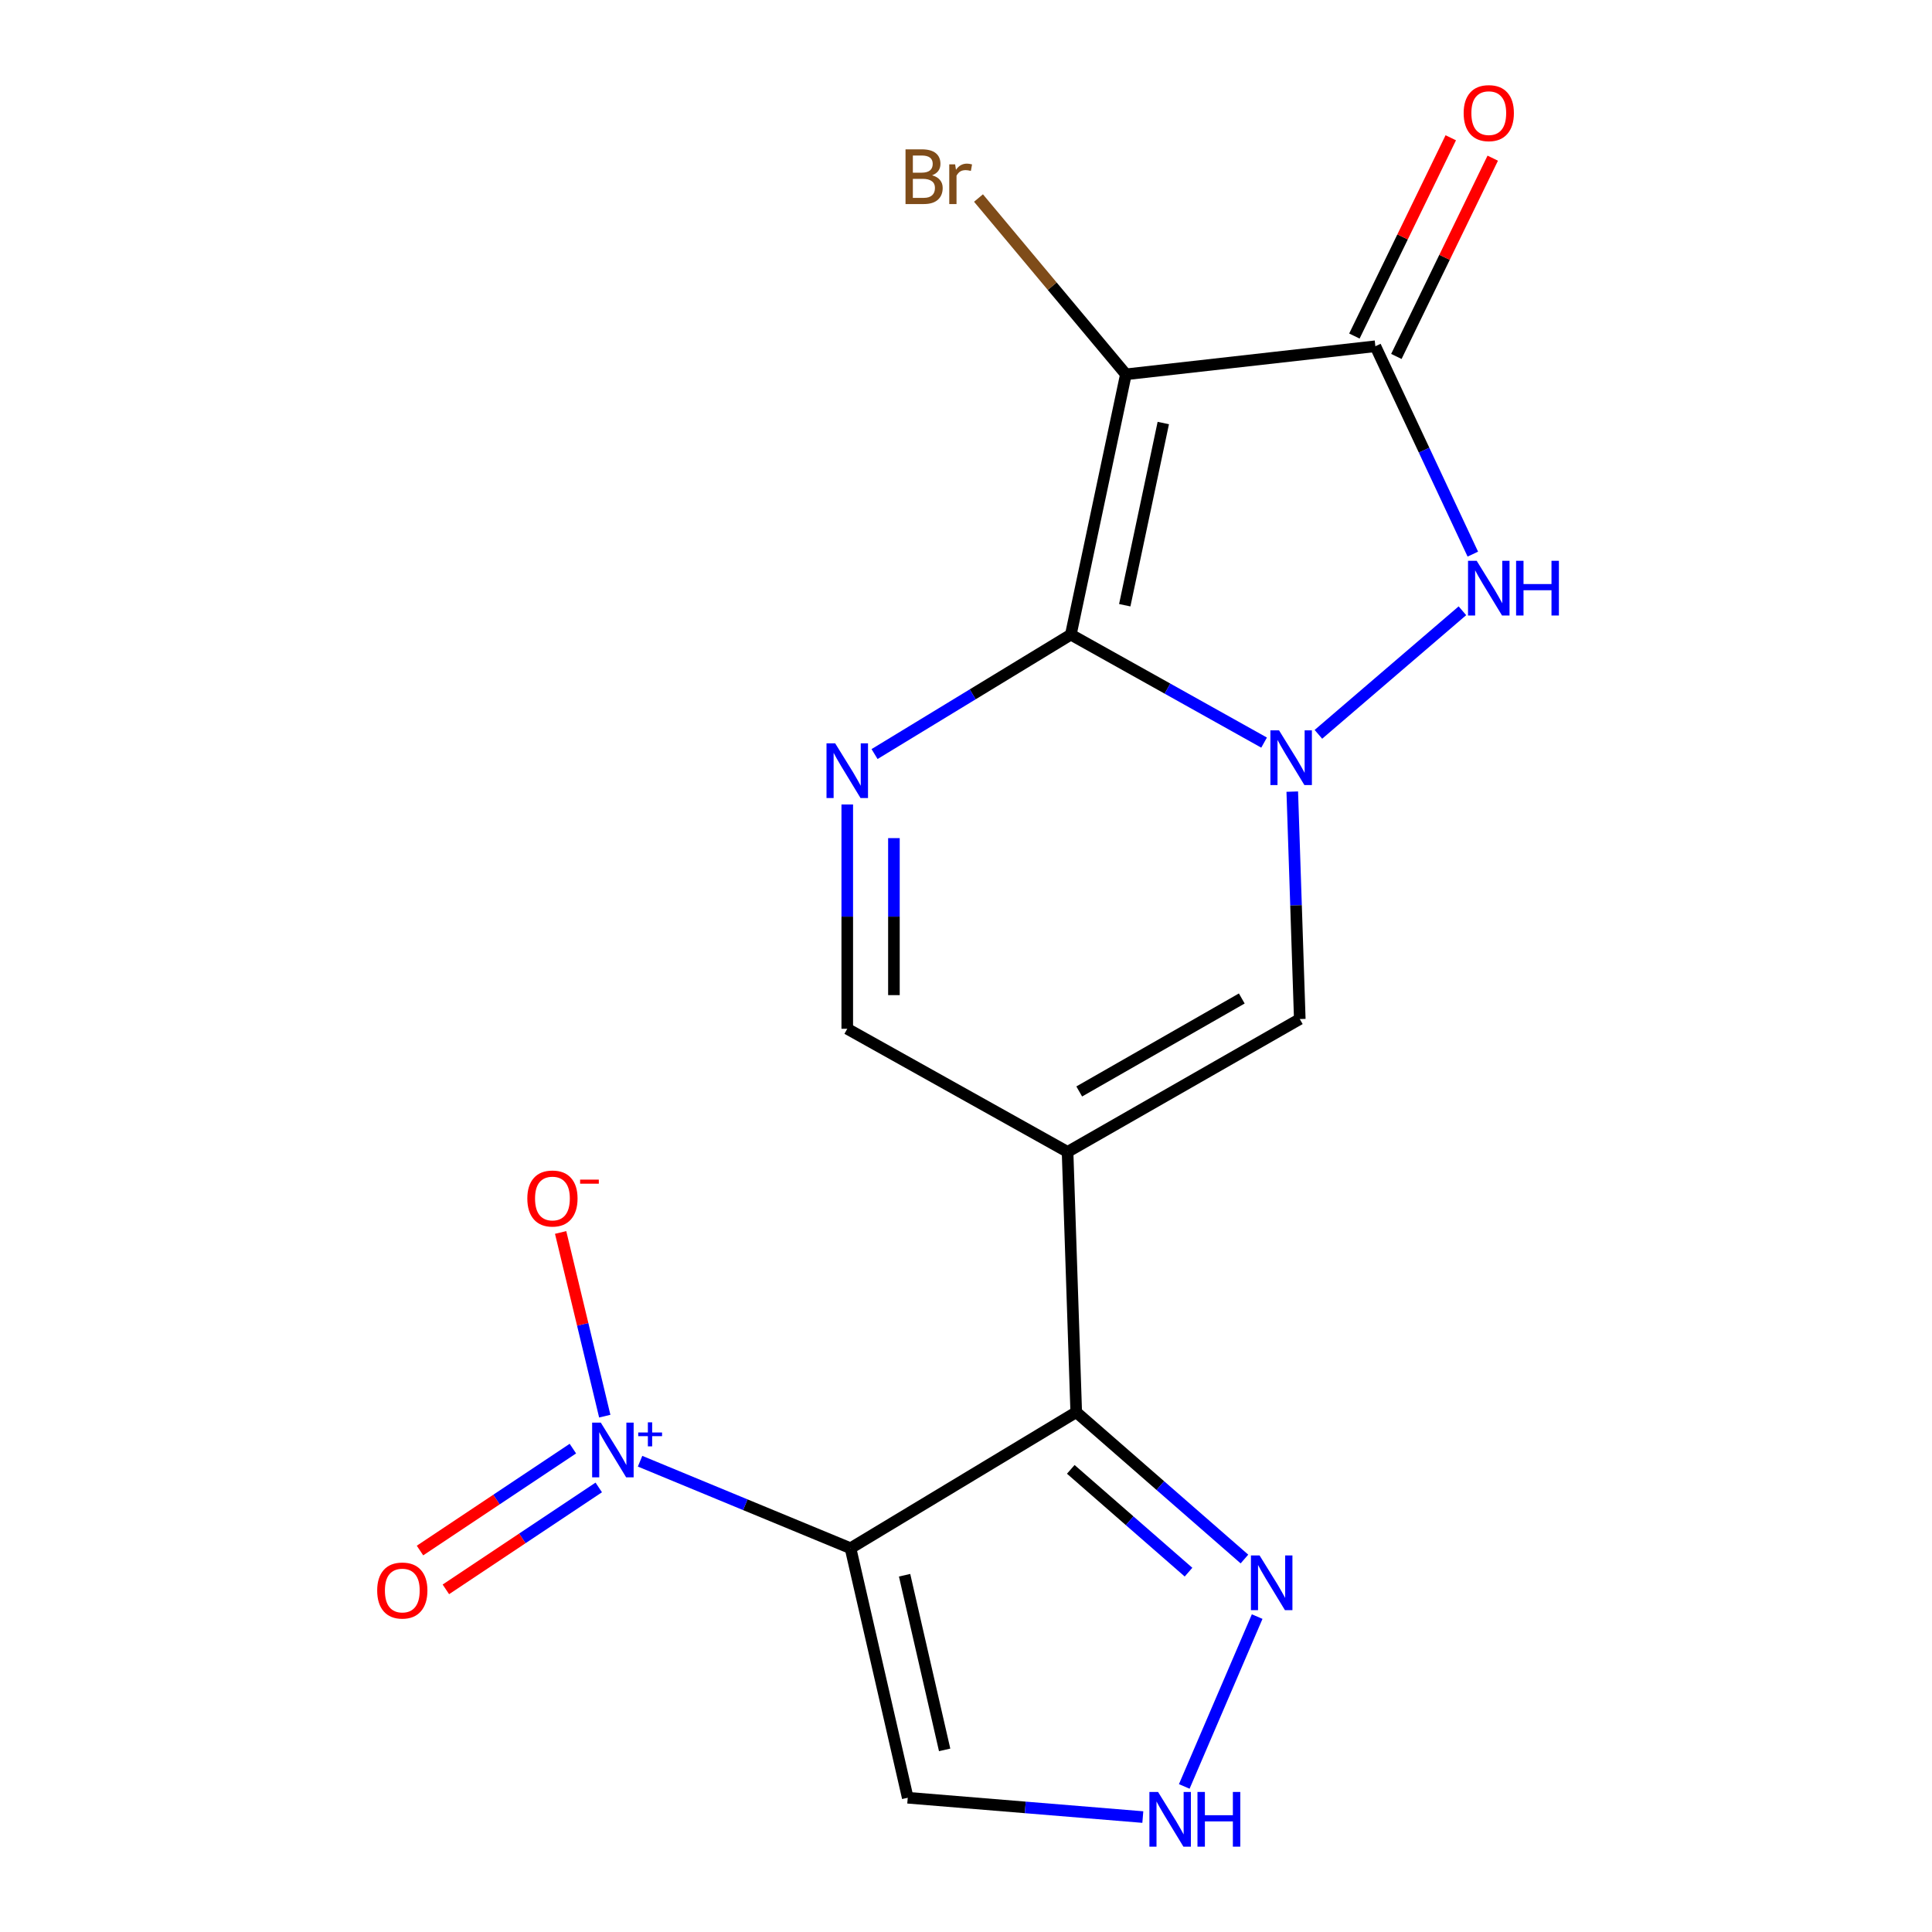 <?xml version='1.0' encoding='iso-8859-1'?>
<svg version='1.1' baseProfile='full'
              xmlns='http://www.w3.org/2000/svg'
                      xmlns:rdkit='http://www.rdkit.org/xml'
                      xmlns:xlink='http://www.w3.org/1999/xlink'
                  xml:space='preserve'
width='1000px' height='1000px' viewBox='0 0 1000 1000'>
<!-- END OF HEADER -->
<rect style='opacity:1.0;fill:#FFFFFF;stroke:none' width='1000' height='1000' x='0' y='0'> </rect>
<path class='bond-0' d='M 554.263,328.473 L 604.276,356.422' style='fill:none;fill-rule:evenodd;stroke:#000000;stroke-width:6px;stroke-linecap:butt;stroke-linejoin:miter;stroke-opacity:1' />
<path class='bond-0' d='M 604.276,356.422 L 654.29,384.372' style='fill:none;fill-rule:evenodd;stroke:#0000FF;stroke-width:6px;stroke-linecap:butt;stroke-linejoin:miter;stroke-opacity:1' />
<path class='bond-1' d='M 554.263,328.473 L 582.764,193.748' style='fill:none;fill-rule:evenodd;stroke:#000000;stroke-width:6px;stroke-linecap:butt;stroke-linejoin:miter;stroke-opacity:1' />
<path class='bond-1' d='M 582.169,313.263 L 602.12,218.956' style='fill:none;fill-rule:evenodd;stroke:#000000;stroke-width:6px;stroke-linecap:butt;stroke-linejoin:miter;stroke-opacity:1' />
<path class='bond-6' d='M 554.263,328.473 L 503.464,359.385' style='fill:none;fill-rule:evenodd;stroke:#000000;stroke-width:6px;stroke-linecap:butt;stroke-linejoin:miter;stroke-opacity:1' />
<path class='bond-6' d='M 503.464,359.385 L 452.665,390.298' style='fill:none;fill-rule:evenodd;stroke:#0000FF;stroke-width:6px;stroke-linecap:butt;stroke-linejoin:miter;stroke-opacity:1' />
<path class='bond-7' d='M 682.405,380.092 L 756.943,316.134' style='fill:none;fill-rule:evenodd;stroke:#0000FF;stroke-width:6px;stroke-linecap:butt;stroke-linejoin:miter;stroke-opacity:1' />
<path class='bond-9' d='M 668.875,409.742 L 670.82,468.601' style='fill:none;fill-rule:evenodd;stroke:#0000FF;stroke-width:6px;stroke-linecap:butt;stroke-linejoin:miter;stroke-opacity:1' />
<path class='bond-9' d='M 670.82,468.601 L 672.764,527.461' style='fill:none;fill-rule:evenodd;stroke:#000000;stroke-width:6px;stroke-linecap:butt;stroke-linejoin:miter;stroke-opacity:1' />
<path class='bond-5' d='M 582.764,193.748 L 711.894,179.215' style='fill:none;fill-rule:evenodd;stroke:#000000;stroke-width:6px;stroke-linecap:butt;stroke-linejoin:miter;stroke-opacity:1' />
<path class='bond-17' d='M 582.764,193.748 L 544.615,148.123' style='fill:none;fill-rule:evenodd;stroke:#000000;stroke-width:6px;stroke-linecap:butt;stroke-linejoin:miter;stroke-opacity:1' />
<path class='bond-17' d='M 544.615,148.123 L 506.466,102.499' style='fill:none;fill-rule:evenodd;stroke:#7F4C19;stroke-width:6px;stroke-linecap:butt;stroke-linejoin:miter;stroke-opacity:1' />
<path class='bond-2' d='M 440.229,801.366 L 557.054,730.944' style='fill:none;fill-rule:evenodd;stroke:#000000;stroke-width:6px;stroke-linecap:butt;stroke-linejoin:miter;stroke-opacity:1' />
<path class='bond-8' d='M 440.229,801.366 L 385.765,778.845' style='fill:none;fill-rule:evenodd;stroke:#000000;stroke-width:6px;stroke-linecap:butt;stroke-linejoin:miter;stroke-opacity:1' />
<path class='bond-8' d='M 385.765,778.845 L 331.3,756.325' style='fill:none;fill-rule:evenodd;stroke:#0000FF;stroke-width:6px;stroke-linecap:butt;stroke-linejoin:miter;stroke-opacity:1' />
<path class='bond-12' d='M 440.229,801.366 L 469.845,930.509' style='fill:none;fill-rule:evenodd;stroke:#000000;stroke-width:6px;stroke-linecap:butt;stroke-linejoin:miter;stroke-opacity:1' />
<path class='bond-12' d='M 468.214,815.338 L 488.945,905.738' style='fill:none;fill-rule:evenodd;stroke:#000000;stroke-width:6px;stroke-linecap:butt;stroke-linejoin:miter;stroke-opacity:1' />
<path class='bond-3' d='M 552.572,596.219 L 438.539,532.493' style='fill:none;fill-rule:evenodd;stroke:#000000;stroke-width:6px;stroke-linecap:butt;stroke-linejoin:miter;stroke-opacity:1' />
<path class='bond-4' d='M 552.572,596.219 L 557.054,730.944' style='fill:none;fill-rule:evenodd;stroke:#000000;stroke-width:6px;stroke-linecap:butt;stroke-linejoin:miter;stroke-opacity:1' />
<path class='bond-18' d='M 552.572,596.219 L 672.764,527.461' style='fill:none;fill-rule:evenodd;stroke:#000000;stroke-width:6px;stroke-linecap:butt;stroke-linejoin:miter;stroke-opacity:1' />
<path class='bond-18' d='M 558.607,564.939 L 642.742,516.809' style='fill:none;fill-rule:evenodd;stroke:#000000;stroke-width:6px;stroke-linecap:butt;stroke-linejoin:miter;stroke-opacity:1' />
<path class='bond-10' d='M 557.054,730.944 L 600.587,768.945' style='fill:none;fill-rule:evenodd;stroke:#000000;stroke-width:6px;stroke-linecap:butt;stroke-linejoin:miter;stroke-opacity:1' />
<path class='bond-10' d='M 600.587,768.945 L 644.121,806.947' style='fill:none;fill-rule:evenodd;stroke:#0000FF;stroke-width:6px;stroke-linecap:butt;stroke-linejoin:miter;stroke-opacity:1' />
<path class='bond-10' d='M 554.23,760.541 L 584.703,787.142' style='fill:none;fill-rule:evenodd;stroke:#000000;stroke-width:6px;stroke-linecap:butt;stroke-linejoin:miter;stroke-opacity:1' />
<path class='bond-10' d='M 584.703,787.142 L 615.177,813.743' style='fill:none;fill-rule:evenodd;stroke:#0000FF;stroke-width:6px;stroke-linecap:butt;stroke-linejoin:miter;stroke-opacity:1' />
<path class='bond-15' d='M 722.755,184.495 L 747.699,133.182' style='fill:none;fill-rule:evenodd;stroke:#000000;stroke-width:6px;stroke-linecap:butt;stroke-linejoin:miter;stroke-opacity:1' />
<path class='bond-15' d='M 747.699,133.182 L 772.643,81.869' style='fill:none;fill-rule:evenodd;stroke:#FF0000;stroke-width:6px;stroke-linecap:butt;stroke-linejoin:miter;stroke-opacity:1' />
<path class='bond-15' d='M 701.032,173.935 L 725.976,122.622' style='fill:none;fill-rule:evenodd;stroke:#000000;stroke-width:6px;stroke-linecap:butt;stroke-linejoin:miter;stroke-opacity:1' />
<path class='bond-15' d='M 725.976,122.622 L 750.919,71.309' style='fill:none;fill-rule:evenodd;stroke:#FF0000;stroke-width:6px;stroke-linecap:butt;stroke-linejoin:miter;stroke-opacity:1' />
<path class='bond-19' d='M 711.894,179.215 L 737.111,233.012' style='fill:none;fill-rule:evenodd;stroke:#000000;stroke-width:6px;stroke-linecap:butt;stroke-linejoin:miter;stroke-opacity:1' />
<path class='bond-19' d='M 737.111,233.012 L 762.329,286.809' style='fill:none;fill-rule:evenodd;stroke:#0000FF;stroke-width:6px;stroke-linecap:butt;stroke-linejoin:miter;stroke-opacity:1' />
<path class='bond-11' d='M 438.539,416.395 L 438.539,474.444' style='fill:none;fill-rule:evenodd;stroke:#0000FF;stroke-width:6px;stroke-linecap:butt;stroke-linejoin:miter;stroke-opacity:1' />
<path class='bond-11' d='M 438.539,474.444 L 438.539,532.493' style='fill:none;fill-rule:evenodd;stroke:#000000;stroke-width:6px;stroke-linecap:butt;stroke-linejoin:miter;stroke-opacity:1' />
<path class='bond-11' d='M 462.692,433.809 L 462.692,474.444' style='fill:none;fill-rule:evenodd;stroke:#0000FF;stroke-width:6px;stroke-linecap:butt;stroke-linejoin:miter;stroke-opacity:1' />
<path class='bond-11' d='M 462.692,474.444 L 462.692,515.078' style='fill:none;fill-rule:evenodd;stroke:#000000;stroke-width:6px;stroke-linecap:butt;stroke-linejoin:miter;stroke-opacity:1' />
<path class='bond-14' d='M 313.026,733 L 301.604,685.462' style='fill:none;fill-rule:evenodd;stroke:#0000FF;stroke-width:6px;stroke-linecap:butt;stroke-linejoin:miter;stroke-opacity:1' />
<path class='bond-14' d='M 301.604,685.462 L 290.182,637.924' style='fill:none;fill-rule:evenodd;stroke:#FF0000;stroke-width:6px;stroke-linecap:butt;stroke-linejoin:miter;stroke-opacity:1' />
<path class='bond-16' d='M 296.519,749.802 L 256.952,776.178' style='fill:none;fill-rule:evenodd;stroke:#0000FF;stroke-width:6px;stroke-linecap:butt;stroke-linejoin:miter;stroke-opacity:1' />
<path class='bond-16' d='M 256.952,776.178 L 217.386,802.554' style='fill:none;fill-rule:evenodd;stroke:#FF0000;stroke-width:6px;stroke-linecap:butt;stroke-linejoin:miter;stroke-opacity:1' />
<path class='bond-16' d='M 309.916,769.9 L 270.35,796.276' style='fill:none;fill-rule:evenodd;stroke:#0000FF;stroke-width:6px;stroke-linecap:butt;stroke-linejoin:miter;stroke-opacity:1' />
<path class='bond-16' d='M 270.35,796.276 L 230.784,822.652' style='fill:none;fill-rule:evenodd;stroke:#FF0000;stroke-width:6px;stroke-linecap:butt;stroke-linejoin:miter;stroke-opacity:1' />
<path class='bond-13' d='M 650.71,836.744 L 612.974,924.658' style='fill:none;fill-rule:evenodd;stroke:#0000FF;stroke-width:6px;stroke-linecap:butt;stroke-linejoin:miter;stroke-opacity:1' />
<path class='bond-20' d='M 469.845,930.509 L 530.684,935.509' style='fill:none;fill-rule:evenodd;stroke:#000000;stroke-width:6px;stroke-linecap:butt;stroke-linejoin:miter;stroke-opacity:1' />
<path class='bond-20' d='M 530.684,935.509 L 591.523,940.51' style='fill:none;fill-rule:evenodd;stroke:#0000FF;stroke-width:6px;stroke-linecap:butt;stroke-linejoin:miter;stroke-opacity:1' />
<path  class='atom-1' d='M 662.036 378.039
L 671.316 393.039
Q 672.236 394.519, 673.716 397.199
Q 675.196 399.879, 675.276 400.039
L 675.276 378.039
L 679.036 378.039
L 679.036 406.359
L 675.156 406.359
L 665.196 389.959
Q 664.036 388.039, 662.796 385.839
Q 661.596 383.639, 661.236 382.959
L 661.236 406.359
L 657.556 406.359
L 657.556 378.039
L 662.036 378.039
' fill='#0000FF'/>
<path  class='atom-7' d='M 432.279 384.735
L 441.559 399.735
Q 442.479 401.215, 443.959 403.895
Q 445.439 406.575, 445.519 406.735
L 445.519 384.735
L 449.279 384.735
L 449.279 413.055
L 445.399 413.055
L 435.439 396.655
Q 434.279 394.735, 433.039 392.535
Q 431.839 390.335, 431.479 389.655
L 431.479 413.055
L 427.799 413.055
L 427.799 384.735
L 432.279 384.735
' fill='#0000FF'/>
<path  class='atom-8' d='M 764.328 290.266
L 773.608 305.266
Q 774.528 306.746, 776.008 309.426
Q 777.488 312.106, 777.568 312.266
L 777.568 290.266
L 781.328 290.266
L 781.328 318.586
L 777.448 318.586
L 767.488 302.186
Q 766.328 300.266, 765.088 298.066
Q 763.888 295.866, 763.528 295.186
L 763.528 318.586
L 759.848 318.586
L 759.848 290.266
L 764.328 290.266
' fill='#0000FF'/>
<path  class='atom-8' d='M 784.728 290.266
L 788.568 290.266
L 788.568 302.306
L 803.048 302.306
L 803.048 290.266
L 806.888 290.266
L 806.888 318.586
L 803.048 318.586
L 803.048 305.506
L 788.568 305.506
L 788.568 318.586
L 784.728 318.586
L 784.728 290.266
' fill='#0000FF'/>
<path  class='atom-9' d='M 310.972 736.348
L 320.252 751.348
Q 321.172 752.828, 322.652 755.508
Q 324.132 758.188, 324.212 758.348
L 324.212 736.348
L 327.972 736.348
L 327.972 764.668
L 324.092 764.668
L 314.132 748.268
Q 312.972 746.348, 311.732 744.148
Q 310.532 741.948, 310.172 741.268
L 310.172 764.668
L 306.492 764.668
L 306.492 736.348
L 310.972 736.348
' fill='#0000FF'/>
<path  class='atom-9' d='M 330.348 741.453
L 335.338 741.453
L 335.338 736.2
L 337.556 736.2
L 337.556 741.453
L 342.677 741.453
L 342.677 743.354
L 337.556 743.354
L 337.556 748.634
L 335.338 748.634
L 335.338 743.354
L 330.348 743.354
L 330.348 741.453
' fill='#0000FF'/>
<path  class='atom-11' d='M 651.958 805.093
L 661.238 820.093
Q 662.158 821.573, 663.638 824.253
Q 665.118 826.933, 665.198 827.093
L 665.198 805.093
L 668.958 805.093
L 668.958 833.413
L 665.078 833.413
L 655.118 817.013
Q 653.958 815.093, 652.718 812.893
Q 651.518 810.693, 651.158 810.013
L 651.158 833.413
L 647.478 833.413
L 647.478 805.093
L 651.958 805.093
' fill='#0000FF'/>
<path  class='atom-14' d='M 599.41 927.513
L 608.69 942.513
Q 609.61 943.993, 611.09 946.673
Q 612.57 949.353, 612.65 949.513
L 612.65 927.513
L 616.41 927.513
L 616.41 955.833
L 612.53 955.833
L 602.57 939.433
Q 601.41 937.513, 600.17 935.313
Q 598.97 933.113, 598.61 932.433
L 598.61 955.833
L 594.93 955.833
L 594.93 927.513
L 599.41 927.513
' fill='#0000FF'/>
<path  class='atom-14' d='M 619.81 927.513
L 623.65 927.513
L 623.65 939.553
L 638.13 939.553
L 638.13 927.513
L 641.97 927.513
L 641.97 955.833
L 638.13 955.833
L 638.13 942.753
L 623.65 942.753
L 623.65 955.833
L 619.81 955.833
L 619.81 927.513
' fill='#0000FF'/>
<path  class='atom-15' d='M 272.94 620.345
Q 272.94 613.545, 276.3 609.745
Q 279.66 605.945, 285.94 605.945
Q 292.22 605.945, 295.58 609.745
Q 298.94 613.545, 298.94 620.345
Q 298.94 627.225, 295.54 631.145
Q 292.14 635.025, 285.94 635.025
Q 279.7 635.025, 276.3 631.145
Q 272.94 627.265, 272.94 620.345
M 285.94 631.825
Q 290.26 631.825, 292.58 628.945
Q 294.94 626.025, 294.94 620.345
Q 294.94 614.785, 292.58 611.985
Q 290.26 609.145, 285.94 609.145
Q 281.62 609.145, 279.26 611.945
Q 276.94 614.745, 276.94 620.345
Q 276.94 626.065, 279.26 628.945
Q 281.62 631.825, 285.94 631.825
' fill='#FF0000'/>
<path  class='atom-15' d='M 300.26 610.568
L 309.948 610.568
L 309.948 612.68
L 300.26 612.68
L 300.26 610.568
' fill='#FF0000'/>
<path  class='atom-16' d='M 757.588 58.552
Q 757.588 51.752, 760.948 47.952
Q 764.308 44.152, 770.588 44.152
Q 776.868 44.152, 780.228 47.952
Q 783.588 51.752, 783.588 58.552
Q 783.588 65.432, 780.188 69.352
Q 776.788 73.232, 770.588 73.232
Q 764.348 73.232, 760.948 69.352
Q 757.588 65.472, 757.588 58.552
M 770.588 70.032
Q 774.908 70.032, 777.228 67.152
Q 779.588 64.232, 779.588 58.552
Q 779.588 52.992, 777.228 50.192
Q 774.908 47.352, 770.588 47.352
Q 766.268 47.352, 763.908 50.152
Q 761.588 52.952, 761.588 58.552
Q 761.588 64.272, 763.908 67.152
Q 766.268 70.032, 770.588 70.032
' fill='#FF0000'/>
<path  class='atom-17' d='M 195.231 823.251
Q 195.231 816.451, 198.591 812.651
Q 201.951 808.851, 208.231 808.851
Q 214.511 808.851, 217.871 812.651
Q 221.231 816.451, 221.231 823.251
Q 221.231 830.131, 217.831 834.051
Q 214.431 837.931, 208.231 837.931
Q 201.991 837.931, 198.591 834.051
Q 195.231 830.171, 195.231 823.251
M 208.231 834.731
Q 212.551 834.731, 214.871 831.851
Q 217.231 828.931, 217.231 823.251
Q 217.231 817.691, 214.871 814.891
Q 212.551 812.051, 208.231 812.051
Q 203.911 812.051, 201.551 814.851
Q 199.231 817.651, 199.231 823.251
Q 199.231 828.971, 201.551 831.851
Q 203.911 834.731, 208.231 834.731
' fill='#FF0000'/>
<path  class='atom-18' d='M 482.453 90.736
Q 485.173 91.496, 486.533 93.176
Q 487.933 94.816, 487.933 97.256
Q 487.933 101.176, 485.413 103.416
Q 482.933 105.616, 478.213 105.616
L 468.693 105.616
L 468.693 77.296
L 477.053 77.296
Q 481.893 77.296, 484.333 79.256
Q 486.773 81.216, 486.773 84.816
Q 486.773 89.096, 482.453 90.736
M 472.493 80.496
L 472.493 89.376
L 477.053 89.376
Q 479.853 89.376, 481.293 88.256
Q 482.773 87.096, 482.773 84.816
Q 482.773 80.496, 477.053 80.496
L 472.493 80.496
M 478.213 102.416
Q 480.973 102.416, 482.453 101.096
Q 483.933 99.776, 483.933 97.256
Q 483.933 94.936, 482.293 93.776
Q 480.693 92.576, 477.613 92.576
L 472.493 92.576
L 472.493 102.416
L 478.213 102.416
' fill='#7F4C19'/>
<path  class='atom-18' d='M 494.373 85.056
L 494.813 87.896
Q 496.973 84.696, 500.493 84.696
Q 501.613 84.696, 503.133 85.096
L 502.533 88.456
Q 500.813 88.056, 499.853 88.056
Q 498.173 88.056, 497.053 88.736
Q 495.973 89.376, 495.093 90.936
L 495.093 105.616
L 491.333 105.616
L 491.333 85.056
L 494.373 85.056
' fill='#7F4C19'/>
</svg>
